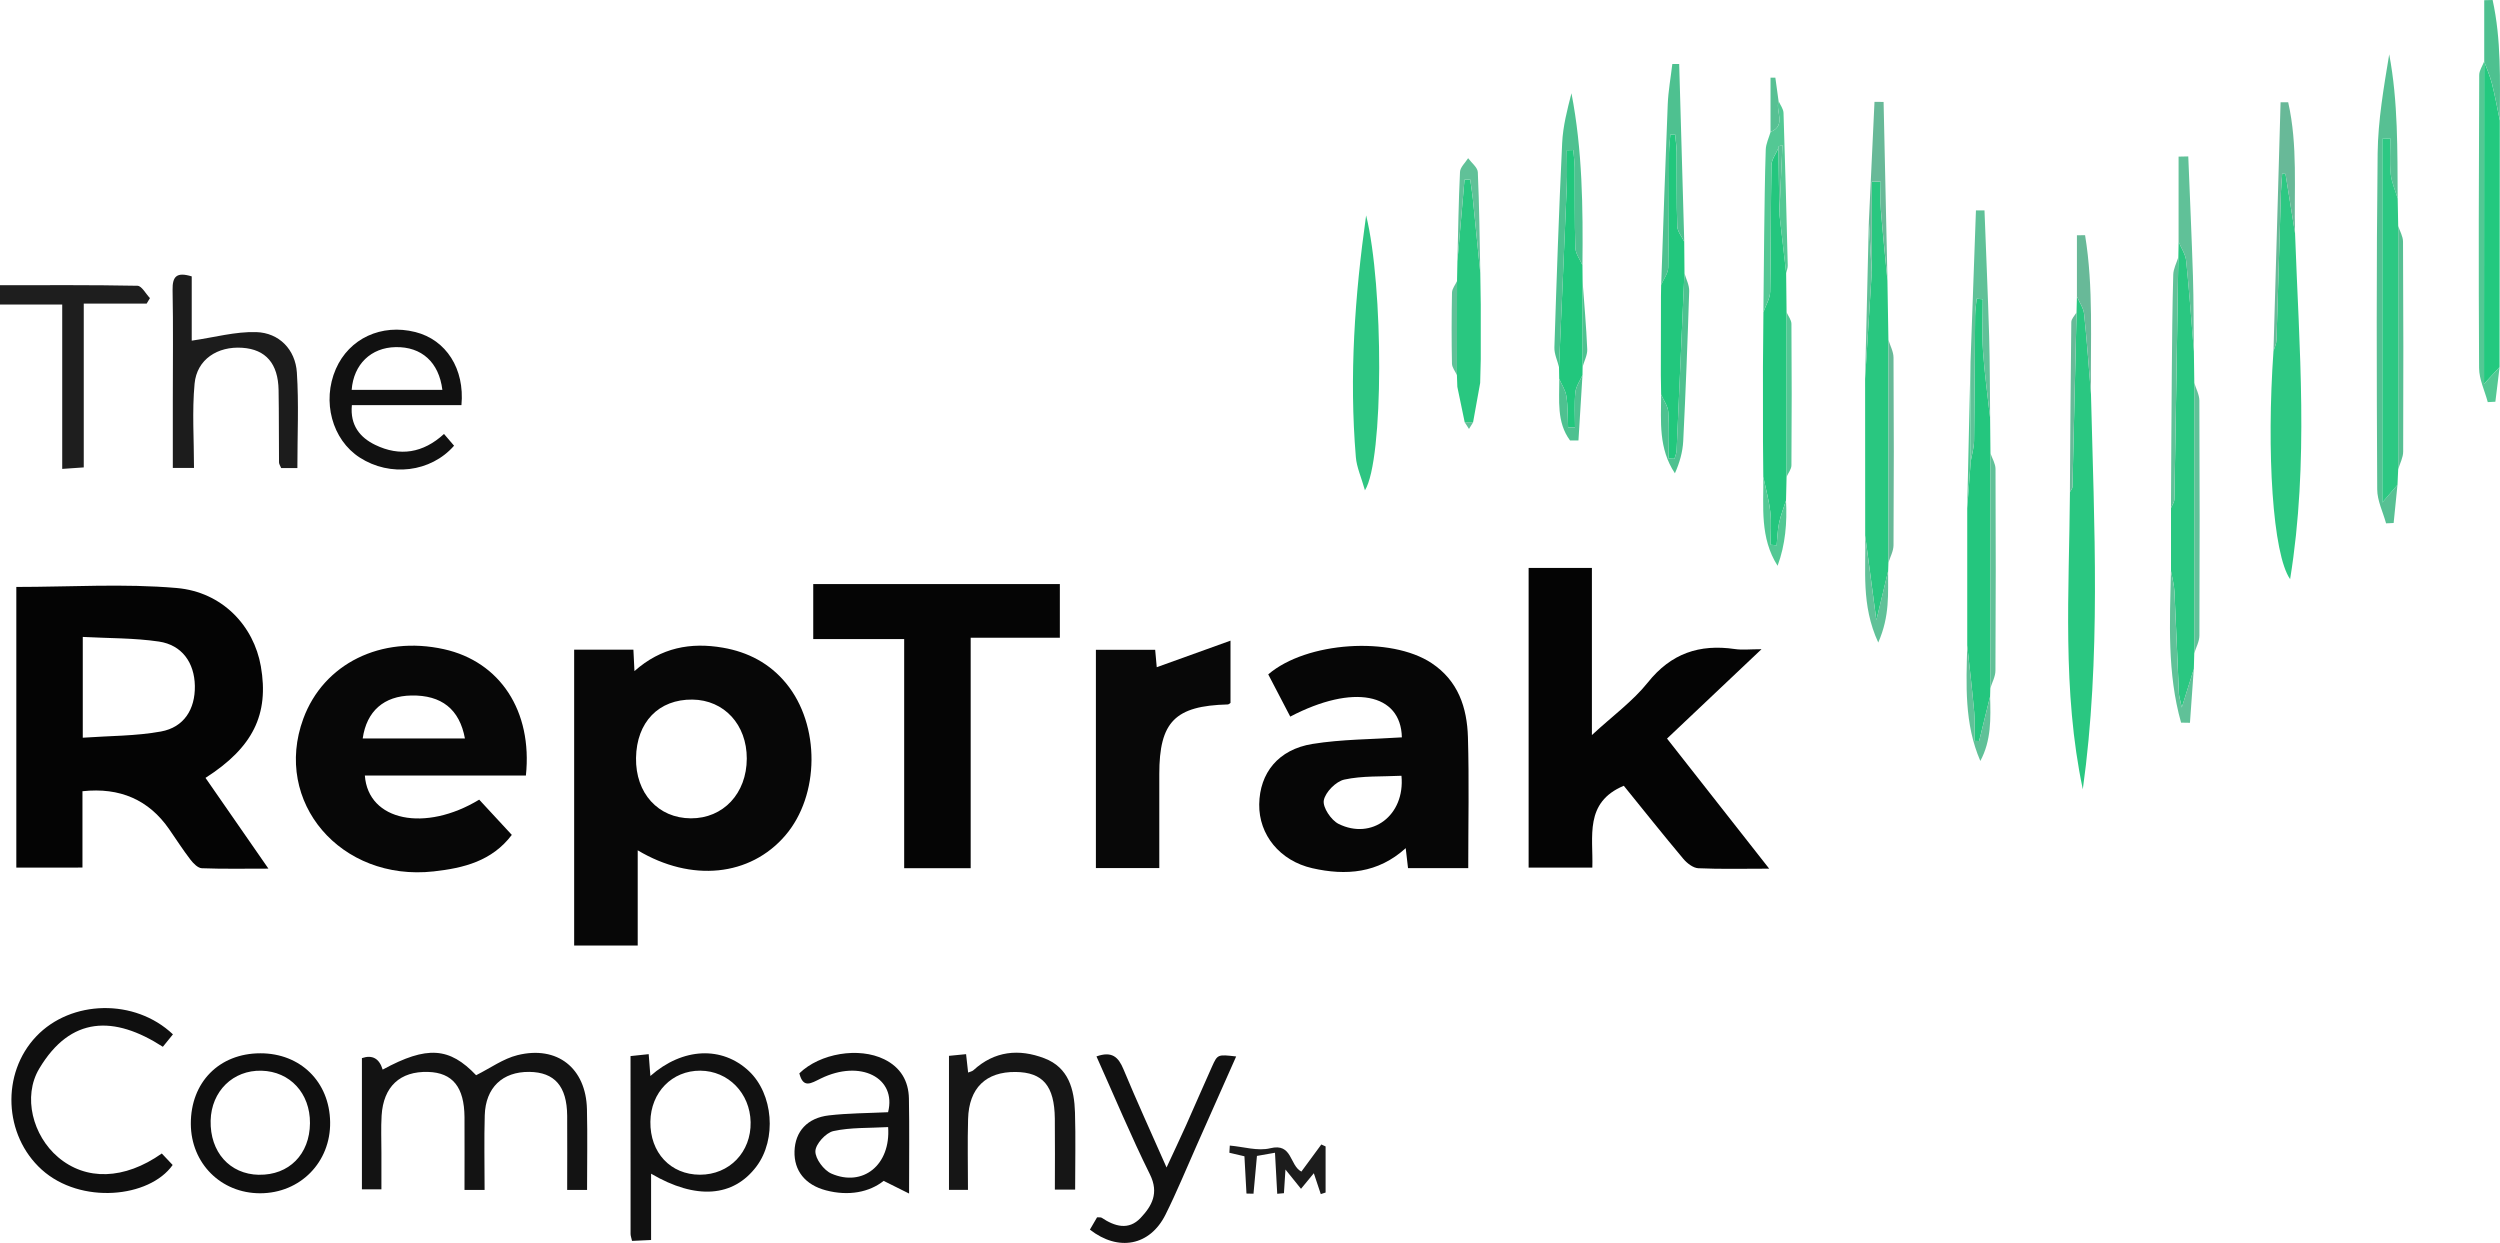 <?xml version="1.0" encoding="UTF-8"?>
<svg id="Layer_1" data-name="Layer 1" xmlns="http://www.w3.org/2000/svg" viewBox="0 0 637.24 316.82">
  <defs>
    <style>
      .cls-1 {
        fill: #040404;
      }

      .cls-2 {
        fill: #060606;
      }

      .cls-3 {
        fill: #050505;
      }

      .cls-4 {
        fill: #68b998;
      }

      .cls-5 {
        fill: #2ec883;
      }

      .cls-6 {
        fill: #2ec582;
      }

      .cls-7 {
        fill: #131313;
      }

      .cls-8 {
        fill: #161616;
      }

      .cls-9 {
        fill: #23c97f;
      }

      .cls-10 {
        fill: #1e1e1e;
      }

      .cls-11 {
        fill: #22c77d;
      }

      .cls-12 {
        fill: #080808;
      }

      .cls-13 {
        fill: #070707;
      }

      .cls-14 {
        fill: #111;
      }

      .cls-15 {
        fill: #0f0f0f;
      }

      .cls-16 {
        fill: #1c1c1c;
      }

      .cls-17 {
        fill: #53c894;
      }

      .cls-18 {
        fill: #29c780;
      }

      .cls-19 {
        fill: #2ac781;
      }

      .cls-20 {
        fill: #2dc883;
      }

      .cls-21 {
        fill: #24c67e;
      }

      .cls-22 {
        fill: #57c093;
      }

      .cls-23 {
        fill: #60c198;
      }

      .cls-24 {
        fill: #4ec190;
      }
    </style>
  </defs>
  <path class="cls-1" d="M4.16,149.61c13.76,0,27.41-.9,40.88,.27,11.67,1.02,19.66,9.69,21.45,19.96,2.13,12.24-1.99,20.68-14.11,28.44,5.16,7.44,10.32,14.88,16.04,23.13-6.21,0-11.6,.11-16.97-.1-1.01-.04-2.17-1.23-2.89-2.17-1.92-2.5-3.63-5.16-5.42-7.75q-7.77-11.26-22.12-9.71v19.46H4.16v-71.53Zm16.94,38.43c6.86-.49,13.5-.41,19.92-1.58,5.9-1.07,8.75-5.7,8.65-11.64-.11-5.89-3.26-10.41-9.16-11.29-6.3-.93-12.75-.82-19.41-1.18v25.68Z"/>
  <path class="cls-13" d="M146.35,165.59h15.1c.08,1.63,.16,3.17,.27,5.47,6.81-6.04,14.37-7.38,22.53-5.97,6.43,1.11,11.94,3.99,16.13,9.09,8.73,10.62,8.6,28.52-.23,38.8-8.95,10.4-23.88,11.96-37.6,3.76v24.28h-16.2v-75.42Zm30.16,12.73c-8.61-.1-14.25,5.73-14.39,14.88-.14,8.99,5.64,15.35,13.97,15.39,8.26,.04,14.24-6.34,14.26-15.23,.02-8.66-5.77-14.94-13.85-15.04Z"/>
  <path class="cls-1" d="M424.92,188.26c9.11,11.61,17.28,22.01,26.04,33.16-6.6,0-12.34,.15-18.06-.11-1.33-.06-2.89-1.28-3.83-2.4-5.2-6.2-10.24-12.53-15.17-18.62-10.12,4.23-7.76,12.97-8.02,20.86h-16.24v-76.38h16.13v42.59c5.36-4.95,10.46-8.65,14.25-13.39,5.92-7.43,13.16-9.85,22.19-8.53,1.88,.28,3.84,.04,6.79,.04-8.46,8.01-16.14,15.27-24.08,22.78Z"/>
  <path class="cls-13" d="M122.15,203.83c2.67,2.89,5.37,5.8,8.31,8.98-5.06,6.69-12.28,8.46-19.93,9.31-23.69,2.62-41.02-17.7-33.22-38.92,5.16-14.03,19.83-21.28,35.86-17.72,14.27,3.17,22.6,15.73,20.88,32.2h-41.05c.85,11.64,15.4,14.49,29.14,6.15Zm-3.64-15.59c-1.37-7.47-5.97-11.09-13.64-10.96-6.99,.12-11.42,3.96-12.42,10.96h26.06Z"/>
  <path class="cls-2" d="M374.24,221.29h-15.34c-.18-1.55-.36-3.1-.59-5.1-7.07,6.43-15.24,7.06-23.82,5.11-8.25-1.88-13.63-8.51-13.52-16.28,.11-7.97,4.85-13.98,13.56-15.39,7.49-1.21,15.19-1.17,22.8-1.68-.24-11.24-12.4-13.69-28.45-5.29-1.88-3.61-3.76-7.22-5.61-10.76,9.78-8.38,31.24-9.74,41.61-2.89,6.81,4.5,9.07,11.36,9.29,18.91,.32,10.95,.08,21.91,.08,33.38Zm-17.01-23.55c-5.06,.25-9.95-.03-14.56,.97-2.14,.46-4.86,3.22-5.24,5.31-.32,1.77,1.87,5.04,3.77,5.99,8.43,4.18,16.99-2.11,16.03-12.26Z"/>
  <path class="cls-3" d="M247.42,221.3h-16.95v-58.41h-23.18v-14.02h62.86v13.68h-22.73v58.75Z"/>
  <path class="cls-12" d="M295.5,221.26h-16.16v-55.62h15.11c.15,1.68,.3,3.3,.4,4.43,6.02-2.17,12-4.32,18.8-6.77v15.87c-.13,.08-.41,.38-.7,.39-13.44,.35-17.45,4.42-17.45,17.76,0,7.81,0,15.61,0,23.94Z"/>
  <path class="cls-7" d="M123.5,303.31h-5.1c0-6.28,.03-12.4,0-18.53-.05-7.68-3.03-11.37-9.28-11.55-7.14-.21-11.4,3.71-11.85,11.13-.19,3.15-.04,6.32-.05,9.48,0,2.99,0,5.98,0,9.32h-4.97v-33.45q3.99-1.35,5.29,2.93c11.33-6.16,17.03-5.7,23.82,1.43,3.64-1.82,6.91-4.22,10.55-5.12,10.16-2.51,17.46,3.33,17.7,13.78,.16,6.79,.03,13.58,.03,20.58h-5.07c0-6.37,.04-12.64,0-18.91-.06-7.52-3.2-11.11-9.66-11.18-6.83-.07-11.15,4.01-11.35,11.07-.18,6.15-.04,12.31-.04,19.01Z"/>
  <path class="cls-19" d="M529.3,79.63c.03-1.35,.07-2.69,.1-4.04,.63,1.47,1.67,2.9,1.83,4.42,.72,6.79,1.19,13.61,1.75,20.43,.82,33.6,2.58,67.22-2.08,100.75-5.31-25.1-3.47-50.48-3.28-75.79,.22-.43,.64-.85,.65-1.28,.37-14.83,.7-29.65,1.04-44.48Z"/>
  <path class="cls-14" d="M165.77,274.27c8.28-7.31,18.32-7.66,25.13-1.25,6.2,5.83,7.12,17.34,1.94,24.27-5.88,7.86-15.42,8.61-26.88,1.88v16.9c-1.81,.08-3.33,.15-4.86,.23-.18-.83-.37-1.3-.37-1.78-.02-14.97-.01-29.93-.01-45.33,1.5-.16,2.89-.31,4.63-.49,.15,1.94,.27,3.54,.43,5.58Zm12.65,25.16c7.5,0,13.07-5.77,12.91-13.41-.15-7.38-5.7-13.06-12.82-13.11-7.19-.04-12.63,5.51-12.73,13.01-.11,7.89,5.14,13.5,12.64,13.51Z"/>
  <path class="cls-16" d="M75.8,119.3h-4.13c-.22-.55-.54-.99-.55-1.43-.06-6.15,0-12.31-.11-18.46-.12-6.74-3.26-10.34-9.21-10.76-6.34-.45-11.62,2.96-12.2,9.13-.66,7.04-.15,14.2-.15,21.49h-5.4c0-5.88,0-11.65,0-17.42,0-9.31,.12-18.63-.06-27.94-.06-3.43,1.01-4.65,4.88-3.46v16.38c5.76-.83,11.13-2.34,16.45-2.18,5.84,.18,9.97,4.45,10.35,10.3,.52,7.92,.13,15.89,.13,24.36Z"/>
  <path class="cls-5" d="M585,59.51c1.03,29.08,3.59,58.2-1.26,88.12-4.44-6.4-6.05-32.29-4.24-58.16,.27-.91,.74-1.82,.77-2.75,.41-12.53,.75-25.07,1.13-37.61,.05-1.64,.22-3.27,.33-4.91,.28,.03,.55,.07,.83,.1,.81,5.06,1.63,10.13,2.44,15.19Z"/>
  <path class="cls-15" d="M41.23,294.01c1.08,1.14,1.95,2.06,2.78,2.94-5.92,8.39-23.46,10.13-33.37,1.19-9.71-8.77-10.38-24.53-1.4-33.97,8.88-9.34,25.14-9.72,34.84-.52-.85,1.05-1.73,2.13-2.57,3.17-12.44-8.02-23.5-7.84-31.5,5.55-4.3,7.18-1.62,17.13,4.77,22.57,7.12,6.06,16.89,5.82,26.46-.92Z"/>
  <path class="cls-14" d="M113.18,110.62c.89,1.04,1.74,2.03,2.56,2.99-5.93,6.79-16.29,8.02-24.04,3.02-7.05-4.54-9.69-14.33-6.1-22.57,3.4-7.79,11.62-11.61,20.28-9.42,7.83,1.98,12.6,9.35,11.74,18.62h-27.93c-.5,5.18,2.12,8.28,5.93,10.13,6.26,3.05,12.23,2.12,17.56-2.78Zm-.42-11.24c-.87-7.07-5.31-11.02-11.91-10.9-6.27,.11-10.72,4.37-11.21,10.9h23.12Z"/>
  <path class="cls-14" d="M226.37,283.49c2.22-8.77-7.04-13.54-17.18-8.57-2.49,1.22-4.45,2.59-5.44-1.33,5.26-5.12,15.17-6.76,21.64-3.58,4.15,2.04,6.2,5.5,6.29,9.98,.14,7.64,.04,15.28,.04,24.24-2.36-1.18-4.05-2.02-6.48-3.23-3.63,2.89-8.93,3.95-14.73,2.41-5.25-1.39-8.15-4.98-7.99-9.97,.16-5,3.23-8.49,8.76-9.13,4.91-.57,9.89-.56,15.09-.81Zm0,3.8c-4.85,.28-9.54,.05-13.95,1.02-1.92,.43-4.53,3.3-4.58,5.12-.06,1.92,2.15,4.88,4.09,5.72,7.98,3.47,15.15-2.15,14.45-11.87Z"/>
  <path class="cls-14" d="M279.48,269.28c3.96-1.42,5.6,.16,6.89,3.27,3.36,8.08,7.01,16.04,10.98,25.04,1.88-4.06,3.46-7.39,4.97-10.75,2.23-4.98,4.37-10,6.62-14.98,1.41-3.13,1.46-3.11,6.15-2.57-3.39,7.65-6.72,15.18-10.07,22.69-2.62,5.89-5.07,11.88-7.95,17.65-3.96,7.91-11.98,9.47-19.26,3.8,.61-1.05,1.25-2.13,1.83-3.14,.57,.05,.96-.04,1.18,.12,3.31,2.2,6.85,3.28,9.91,.04,2.87-3.04,4.74-6.32,2.39-11.08-4.83-9.76-9.03-19.83-13.64-30.1Z"/>
  <path class="cls-15" d="M48.64,286.47c-.04-10.6,7.23-17.98,17.72-17.99,10.23-.01,17.63,7.28,17.79,17.51,.16,10.24-7.61,18.15-17.82,18.17-10.01,.01-17.64-7.62-17.69-17.68Zm17.35,12.97c7.66,.14,12.96-5.21,13.02-13.14,.06-7.62-5.08-13.19-12.34-13.38-7.26-.2-12.8,5.23-12.98,12.71-.19,8,4.86,13.68,12.3,13.82Z"/>
  <path class="cls-8" d="M246.74,303.3h-4.85v-34.17c1.28-.13,2.66-.26,4.36-.43,.19,1.72,.35,3.12,.52,4.69,.54-.23,1.05-.31,1.36-.6,5.37-4.92,11.6-5.51,18.07-3.04,6.2,2.36,7.63,7.92,7.81,13.8,.19,6.45,.04,12.91,.04,19.67h-5.17c0-6.21,.06-12.16-.01-18.11-.1-8.34-3.05-11.79-9.99-11.87-7.57-.08-11.9,4.08-12.12,11.98-.17,5.95-.03,11.9-.03,18.08Z"/>
  <path class="cls-18" d="M475.43,136.55c0-13.33-.01-26.67-.02-40,.56-9.04,1.13-18.07,1.69-27.11v-23.15c.76,0,1.53,.01,2.29,.02,0,2.39-.16,4.8,.03,7.17,.48,6.02,1.11,12.03,1.68,18.05,.08,5.04,.17,10.08,.25,15.12,0,18.94,0,37.89,0,56.83-.02,.69-.05,1.38-.07,2.07-.91,3.79-1.82,7.58-3,12.53-1.05-7.95-1.95-14.73-2.84-21.51Z"/>
  <path class="cls-19" d="M559.31,166.49c-.04,1.35-.07,2.69-.11,4.03-.88,2.81-1.76,5.62-3.07,9.81-.45-2.11-.7-2.82-.73-3.54-.39-8.69-.71-17.38-1.14-26.07-.09-1.73-.58-3.44-.88-5.16,0-5.36,0-10.71,0-16.07,.3-.74,.85-1.47,.87-2.22,.37-20.57,.68-41.14,1-61.7l.07-3.95c.67,1.62,1.75,3.19,1.93,4.86,.79,7.67,1.33,15.37,1.96,23.06,.04,2.68,.07,5.36,.11,8.03,0,22.97,0,45.94,0,68.91Z"/>
  <path class="cls-21" d="M501.44,164.54c0-11.67,0-23.34,0-35.01,.3-3.99,.6-7.97,.9-11.96,.3-1.74,.83-3.48,.85-5.23,.15-10.62,.16-21.24,.26-31.86,.01-1.44,.26-2.89,.4-4.33l1.55,.14c0,4.41-.24,8.83,.06,13.22,.38,5.69,1.19,11.36,1.81,17.04,.03,3,.06,6,.09,9-.01,19.97-.03,39.94-.04,59.9-.02,.69-.03,1.37-.05,2.06-.93,3.79-1.87,7.58-2.8,11.37-.4-.01-.81-.02-1.21-.03,0-2.41,.17-4.83-.03-7.22-.5-5.7-1.18-11.39-1.79-17.08Z"/>
  <path class="cls-10" d="M0,77.62v-4.92c11.81,0,23.43-.09,35.04,.14,1.08,.02,2.12,2.05,3.18,3.15l-.84,1.4H21.35v41.75c-1.88,.13-3.43,.24-5.49,.38v-41.9H0Z"/>
  <path class="cls-21" d="M455.28,69.59c.04,3.33,.07,6.65,.11,9.98,0,14,0,28,0,42-.05,2-.09,4-.14,5.99-.61,1.92-1.37,3.81-1.78,5.78-.39,1.85-.42,3.77-.61,5.65l-1.55-.14c0-2.78,.24-5.59-.06-8.34-.33-3.01-1.17-5.97-1.79-8.94-.03-3.01-.05-6.03-.08-9.04,0-6.31,0-12.62-.01-18.93,.04-4.67,.08-9.35,.12-14.02,.6-1.75,1.7-3.48,1.73-5.24,.21-10.73,.12-21.48,.32-32.21,.03-1.47,1.15-2.92,1.77-4.37,.08,5.59,.17,11.18,.25,16.77,.58,5.03,1.15,10.05,1.73,15.08Z"/>
  <path class="cls-6" d="M348.22,54.9c4.47,18.05,4.52,62.37-.3,70.08-.96-3.4-2.11-5.89-2.32-8.46-1.72-20.64-.27-41.16,2.62-61.62Z"/>
  <path class="cls-22" d="M611.11,123.58c-.33,3.24-.65,6.49-.98,9.73-.64,.03-1.29,.06-1.93,.09-.79-2.89-2.25-5.77-2.26-8.67-.14-28.55-.22-57.1,.11-85.64,.1-8.41,1.56-16.8,2.95-25.24,2.29,12.14,2.07,24.45,2.16,36.74-.62-2.08-1.56-4.13-1.78-6.25-.31-2.99-.08-6.03-.08-9.05-.68,.03-1.37,.06-2.05,.09v92.7c1.93-2.25,2.9-3.38,3.86-4.5Z"/>
  <path class="cls-9" d="M637.19,30.67c-.02,20.96-.04,41.93-.06,62.89-1.06,1.14-2.11,2.28-3.96,4.28,0-4.31,0-7.59,0-10.87,0-23.77,.02-47.54,.03-71.31,0,0,.01,.01,.01,.01,.68,1.91,1.51,3.78,2,5.74,.78,3.06,1.33,6.17,1.97,9.26Z"/>
  <path class="cls-20" d="M611.11,123.58c-.97,1.13-1.93,2.25-3.86,4.5V35.38c.68-.03,1.37-.06,2.05-.09,0,3.02-.23,6.06,.08,9.05,.22,2.12,1.16,4.17,1.78,6.25,.04,2.33,.09,4.67,.13,7,0,20.66,0,41.33,0,61.99l-.18,3.99Z"/>
  <path class="cls-11" d="M423.42,100.58c-.03-1.65-.05-3.3-.08-4.95,0-6.68,.02-13.35,.03-20.03,.02-1,.03-2,.05-3,.63-1.47,1.78-2.94,1.81-4.42,.2-9.77,.14-19.54,.2-29.31,.01-1.52,.22-3.04,.34-4.56,.4-.02,.81-.03,1.21-.05,.13,1.51,.36,3.01,.38,4.52,.06,6.29-.05,12.59,.16,18.88,.04,1.34,1.16,2.64,1.78,3.95,.02,2.68,.05,5.37,.07,8.05-.04,.66-.09,1.32-.11,1.98-.63,14.4-1.25,28.8-1.9,43.2-.03,.71-.36,1.4-.55,2.1-.49-.02-.99-.04-1.48-.06,0-3.96,.17-7.94-.09-11.88-.1-1.51-1.18-2.95-1.82-4.42Z"/>
  <path class="cls-18" d="M377.32,69.56c.04,2.68,.08,5.36,.12,8.04,0,4.66,0,9.32,0,13.98-.05,2.01-.1,4.02-.15,6.03-.6,3.35-1.2,6.69-1.81,10.04,0,0,.02-.02,.02-.02-.72,0-1.44,0-2.16,0,0,0,.01,.02,.01,.02-.63-3.01-1.25-6.03-1.88-9.04-.04-.99-.07-1.99-.11-2.98,0-8,.02-16,.03-24,.03-1.68,.07-3.35,.1-5.03,.6-6.93,1.21-13.86,1.81-20.79,.48-.02,.96-.05,1.44-.07,.23,1.61,.5,3.21,.67,4.82,.65,6.34,1.27,12.67,1.91,19.01Z"/>
  <path class="cls-11" d="M403.36,67.61c.01,1.34,.03,2.69,.04,4.03,0,7.3,0,14.6,0,21.9,0,.68-.02,1.37-.03,2.05-.64,1.47-1.67,2.89-1.82,4.4-.29,2.95-.09,5.95-.09,8.93-.59,0-1.17,0-1.76,0-.12-2.65-.04-5.33-.43-7.93-.23-1.53-1.2-2.94-1.83-4.41-.02-1-.04-2-.05-3,.66-15.43,1.35-30.85,1.98-46.28,.12-3,.02-6.01,.02-9.01,.54-.01,1.09-.03,1.63-.04,.13,1.51,.35,3.03,.36,4.54,.06,6.79-.05,13.59,.17,20.38,.05,1.49,1.18,2.95,1.81,4.43Z"/>
  <path class="cls-24" d="M403.36,67.61c-.63-1.47-1.76-2.93-1.81-4.43-.22-6.79-.11-13.59-.17-20.38-.01-1.51-.24-3.03-.36-4.54-.54,.01-1.09,.03-1.63,.04,0,3,.1,6.01-.02,9.01-.63,15.43-1.31,30.85-1.98,46.28-.41-1.68-1.23-3.36-1.18-5.02,.56-17.38,1.15-34.76,1.98-52.12,.2-4.24,1.28-8.45,2.37-12.68,2.81,14.5,2.95,29.16,2.8,43.84Z"/>
  <path class="cls-24" d="M429.3,61.61c-.62-1.32-1.73-2.62-1.77-3.95-.21-6.29-.1-12.58-.16-18.88-.01-1.51-.25-3.01-.38-4.52-.4,.02-.81,.03-1.21,.05-.12,1.52-.33,3.04-.34,4.56-.06,9.77,0,19.54-.2,29.31-.03,1.49-1.18,2.95-1.81,4.42,.54-15.33,1.04-30.67,1.67-46,.14-3.44,.77-6.86,1.17-10.29,.58,0,1.17,0,1.75,0,.43,15.1,.86,30.2,1.29,45.3Z"/>
  <path class="cls-23" d="M507.27,106.54c-.62-5.68-1.43-11.34-1.81-17.04-.29-4.39-.06-8.81-.06-13.22l-1.55-.14c-.14,1.44-.39,2.88-.4,4.33-.1,10.62-.12,21.24-.26,31.86-.02,1.75-.56,3.49-.85,5.23-.02-8.43-.04-16.86-.06-25.29,.46-12.88,.92-25.76,1.38-38.64,.73,0,1.46,0,2.18,0,.4,10.69,.87,21.38,1.19,32.08,.2,6.94,.17,13.89,.25,20.83Z"/>
  <path class="cls-17" d="M633.21,15.66c-.01,23.77-.02,47.54-.03,71.31,0,3.28,0,6.56,0,10.87,1.85-2,2.91-3.14,3.96-4.28-.36,2.95-.72,5.9-1.08,8.84-.65,.03-1.29,.07-1.94,.1-.77-2.9-2.2-5.8-2.21-8.71-.15-24.88-.07-49.77,.03-74.65,0-1.16,.83-2.33,1.27-3.49Z"/>
  <path class="cls-16" d="M327.66,298.09c-.16,2.5-.28,4.28-.39,6.05-.57,.05-1.14,.1-1.71,.15-.19-3.43-.37-6.85-.57-10.46-1.76,.31-3.16,.55-4.6,.81-.3,3.25-.59,6.44-.88,9.63-.6-.01-1.19-.02-1.79-.04-.17-3.13-.35-6.27-.52-9.5-1.3-.3-2.57-.6-3.84-.9,.04-.61,.07-1.22,.11-1.83,3.46,.29,7.14,1.47,10.32,.68,5.68-1.41,4.87,4.39,7.93,5.95,1.68-2.28,3.38-4.59,5.08-6.91,.36,.17,.73,.33,1.09,.5v11.75c-.41,.13-.82,.27-1.23,.4-.55-1.66-1.11-3.32-1.77-5.32-.97,1.18-1.95,2.38-3.27,3.97-1.23-1.52-2.38-2.96-3.98-4.94Z"/>
  <path class="cls-17" d="M455.28,69.59c-.58-5.03-1.15-10.05-1.73-15.07,.26-5.84,.53-11.68,.79-17.52-.31,.09-.64,.15-.93,.29-.09,.04-.08,.3-.11,.46-.62,1.46-1.74,2.9-1.77,4.37-.2,10.74-.11,21.48-.32,32.21-.03,1.76-1.13,3.5-1.73,5.24,.06-6.56,.11-13.12,.2-19.68,.1-7.25,.16-14.5,.4-21.75,.05-1.51,.8-3,1.23-4.5,4.13-1.73,1.18-5.29,2.05-7.87,.43,1,1.22,1.99,1.25,3.01,.43,12.96,.76,25.93,1.08,38.89,.02,.64-.26,1.28-.41,1.92Z"/>
  <path class="cls-4" d="M585,59.51c-.81-5.06-1.63-10.13-2.44-15.19-.28-.03-.55-.07-.83-.1-.11,1.64-.28,3.27-.33,4.91-.38,12.54-.72,25.07-1.13,37.61-.03,.92-.5,1.83-.77,2.75,.6-21.14,1.21-42.28,1.81-63.42,.65,0,1.3,0,1.94,0,2.49,11.02,1.45,22.28,1.75,33.46Z"/>
  <path class="cls-4" d="M481.11,71.52c-.57-6.01-1.2-12.02-1.68-18.05-.19-2.38-.03-4.78-.03-7.17-.76,0-1.53-.01-2.29-.02,0,7.72,0,15.44,0,23.16-.25-4.32-.49-8.65-.74-12.98,.48-10.17,.95-20.34,1.43-30.5,.77,0,1.54,.02,2.32,.02,.33,15.18,.66,30.35,.99,45.53Z"/>
  <path class="cls-24" d="M423.42,100.58c.63,1.47,1.72,2.91,1.82,4.42,.26,3.95,.09,7.92,.09,11.88,.49,.02,.99,.04,1.48,.06,.19-.7,.51-1.39,.55-2.1,.65-14.4,1.27-28.8,1.9-43.2,.03-.66,.08-1.32,.11-1.98,.42,1.51,1.25,3.04,1.2,4.54-.4,12.75-.89,25.49-1.52,38.23-.14,2.77-.91,5.5-2.12,8.21-4.22-6.32-3.54-13.24-3.51-20.05Z"/>
  <path class="cls-23" d="M559.31,166.49c0-22.97,0-45.94,0-68.91,.45,1.51,1.29,3.01,1.3,4.52,.09,19.97,.1,39.93,.01,59.9,0,1.5-.85,3-1.31,4.5Z"/>
  <path class="cls-23" d="M559.2,89.54c-.63-7.69-1.17-15.39-1.96-23.06-.17-1.67-1.26-3.24-1.93-4.86v-21.7c.82-.02,1.65-.03,2.47-.05,.4,10.13,.87,20.27,1.19,30.4,.2,6.42,.16,12.85,.23,19.27Z"/>
  <path class="cls-22" d="M611.29,119.59c0-20.66,0-41.33,0-61.99,.43,1.33,1.23,2.66,1.23,4,.1,17.84,.11,35.67,.04,53.51,0,1.5-.82,2.99-1.26,4.48Z"/>
  <path class="cls-23" d="M555.24,65.57c-.32,20.57-.63,41.14-1,61.7-.01,.74-.57,1.48-.87,2.22,.07-11.39,.11-22.77,.21-34.16,.07-8.44,.14-16.88,.37-25.32,.04-1.49,.84-2.97,1.29-4.45Z"/>
  <path class="cls-23" d="M507.32,175.44c.01-19.97,.03-39.94,.04-59.9,.45,1.33,1.28,2.65,1.29,3.98,.08,17.14,.08,34.28-.02,51.42,0,1.51-.86,3.01-1.31,4.51Z"/>
  <path class="cls-4" d="M481.35,143.46c0-18.94,0-37.89,0-56.83,.45,1.5,1.29,3,1.3,4.5,.1,15.94,.1,31.89,0,47.83,0,1.5-.85,3-1.31,4.5Z"/>
  <path class="cls-4" d="M532.98,100.44c-.56-6.81-1.03-13.63-1.75-20.43-.16-1.52-1.19-2.95-1.83-4.42v-15.62c.69,0,1.39-.01,2.08-.02,2.19,13.4,1.33,26.97,1.5,40.48Z"/>
  <path class="cls-23" d="M377.32,69.56c-.63-6.34-1.25-12.68-1.91-19.01-.17-1.61-.44-3.22-.67-4.82-.48,.02-.96,.05-1.44,.07-.6,6.93-1.21,13.86-1.81,20.79,.19-7.59,.29-15.19,.66-22.77,.06-1.2,1.35-2.34,2.07-3.5,.86,1.19,2.41,2.35,2.47,3.57,.38,8.55,.46,17.12,.63,25.68Z"/>
  <path class="cls-23" d="M553.37,145.56c.3,1.72,.8,3.43,.88,5.16,.43,8.69,.75,17.38,1.14,26.07,.03,.72,.29,1.43,.73,3.54,1.31-4.19,2.19-7,3.07-9.81-.33,4.57-.65,9.15-.98,13.72-.75-.01-1.51-.03-2.26-.04-3.58-12.63-2.86-25.66-2.59-38.65Z"/>
  <path class="cls-23" d="M501.44,164.54c.61,5.69,1.29,11.38,1.79,17.08,.21,2.39,.03,4.81,.03,7.22,.4,.01,.81,.02,1.21,.03,.93-3.79,1.87-7.58,2.8-11.37,.15,5.61,.33,11.22-2.49,16.47-4.13-9.53-3.59-19.5-3.34-29.43Z"/>
  <path class="cls-24" d="M637.19,30.67c-.65-3.09-1.2-6.2-1.97-9.26-.5-1.96-1.32-3.83-2-5.74,0-5.21,0-10.41,0-15.62,.71-.02,1.43-.04,2.14-.05,2.21,10.08,1.88,20.39,1.83,30.67Z"/>
  <path class="cls-17" d="M449.46,121.57c.62,2.98,1.45,5.93,1.79,8.94,.3,2.75,.06,5.56,.06,8.34l1.55,.14c.19-1.89,.22-3.81,.61-5.65,.42-1.96,1.17-3.85,1.78-5.78,.29,5.66-.15,11.22-2.15,16.66-4.55-7.16-3.56-14.99-3.64-22.66Z"/>
  <path class="cls-17" d="M455.38,121.57c0-14,0-28,0-42,.43,.99,1.24,1.98,1.25,2.97,.09,12.02,.09,24.04,0,36.06,0,.99-.82,1.98-1.25,2.97Z"/>
  <path class="cls-4" d="M529.3,79.63c-.34,14.83-.67,29.66-1.04,44.48-.01,.43-.42,.86-.65,1.28,.1-14.44,.18-28.87,.36-43.3,.01-.83,.86-1.64,1.33-2.46Z"/>
  <path class="cls-23" d="M475.43,136.55c.9,6.78,1.79,13.56,2.84,21.51,1.18-4.94,2.09-8.74,3-12.53-.06,5.66,.5,11.41-2.51,18.25-4.45-9.67-3.08-18.56-3.34-27.24Z"/>
  <path class="cls-24" d="M397.44,96.59c.64,1.47,1.61,2.88,1.83,4.41,.39,2.61,.31,5.29,.43,7.93,.59,0,1.17,0,1.76,0,0-2.98-.21-5.98,.09-8.93,.15-1.51,1.19-2.94,1.82-4.4-.34,5.56-.69,11.12-1.03,16.68-.71,0-1.43,0-2.14,0-3.46-4.67-2.72-10.26-2.74-15.68Z"/>
  <path class="cls-23" d="M476.36,56.46c.25,4.33,.5,8.65,.74,12.98-.56,9.04-1.13,18.07-1.69,27.11,.32-13.36,.63-26.72,.95-40.09Z"/>
  <path class="cls-23" d="M371.4,71.62c0,8-.02,16-.03,24-.44-.97-1.25-1.94-1.27-2.92-.12-6.04-.11-12.09,.01-18.13,.02-.99,.84-1.96,1.29-2.94Z"/>
  <path class="cls-24" d="M403.39,93.54c0-7.3,0-14.6,0-21.9,.42,5.8,.95,11.59,1.19,17.4,.06,1.48-.78,3-1.2,4.51Z"/>
  <path class="cls-24" d="M423.37,75.6c0,6.68-.02,13.35-.03,20.03,0-6.68,.02-13.35,.03-20.03Z"/>
  <path class="cls-17" d="M449.37,93.59c0,6.31,0,12.62,.01,18.93,0-6.31,0-12.62-.01-18.93Z"/>
  <path class="cls-17" d="M502.27,92.27c.02,8.43,.04,16.86,.06,25.29-.3,3.99-.6,7.97-.9,11.96,.28-12.42,.56-24.84,.84-37.25Z"/>
  <path class="cls-22" d="M453.35,25.77c-.86,2.58,2.08,6.14-2.05,7.87v-13.85c.41,0,.82,0,1.23,0,.27,2,.55,3.99,.82,5.99Z"/>
  <path class="cls-23" d="M377.45,91.58c0-4.66,0-9.32,0-13.98,0,4.66,0,9.32,0,13.98Z"/>
  <path class="cls-23" d="M375.49,107.65c.6-3.35,1.2-6.69,1.81-10.04-.6,3.35-1.2,6.69-1.81,10.04Z"/>
  <path class="cls-23" d="M371.48,98.6c.63,3.01,1.25,6.03,1.88,9.04-.63-3.01-1.25-6.03-1.88-9.04Z"/>
  <path class="cls-23" d="M373.34,107.62c.72,0,1.44,0,2.16,0-.35,.57-.7,1.14-1.06,1.72-.37-.58-.74-1.15-1.11-1.73Z"/>
  <path class="cls-22" d="M453.3,37.74c.03-.16,.02-.42,.11-.46,.29-.14,.62-.2,.93-.29-.26,5.84-.53,11.68-.79,17.52-.08-5.59-.16-11.18-.25-16.77Z"/>
</svg>
